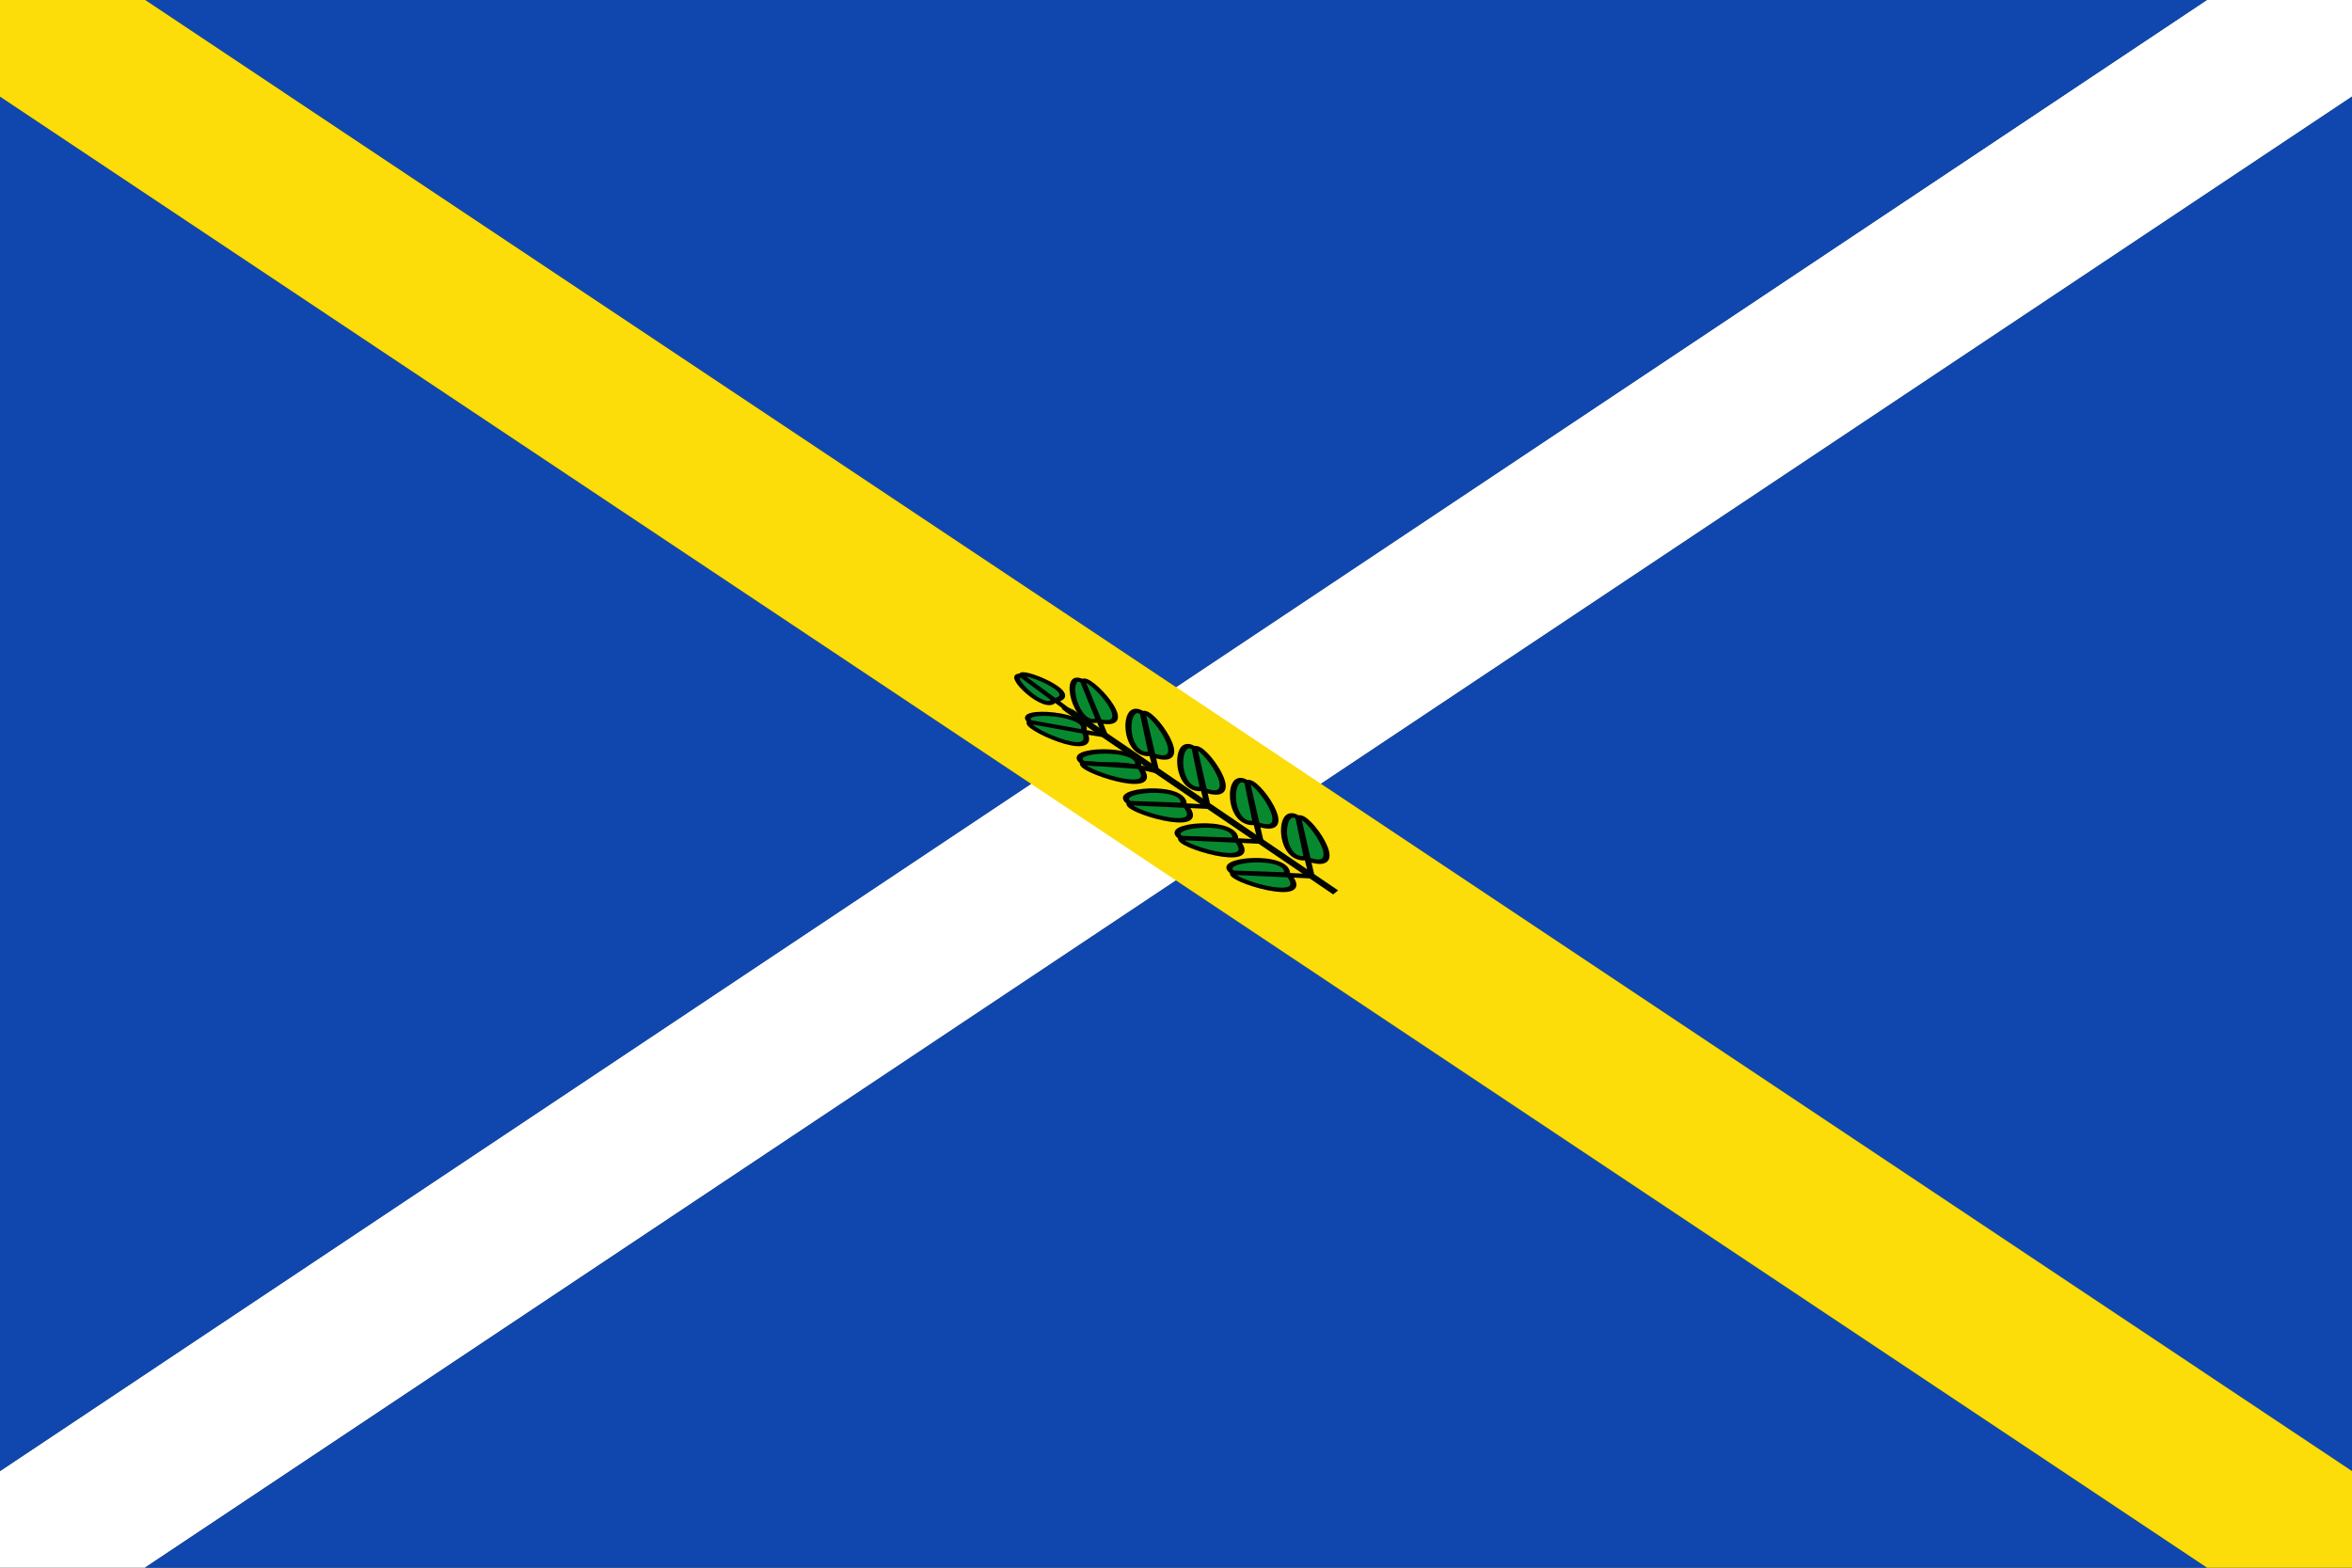 <?xml version="1.0" encoding="UTF-8" standalone="no"?>
<!-- Created with Inkscape (http://www.inkscape.org/) -->
<svg
   xmlns:dc="http://purl.org/dc/elements/1.1/"
   xmlns:cc="http://creativecommons.org/ns#"
   xmlns:rdf="http://www.w3.org/1999/02/22-rdf-syntax-ns#"
   xmlns:svg="http://www.w3.org/2000/svg"
   xmlns="http://www.w3.org/2000/svg"
   xmlns:sodipodi="http://sodipodi.sourceforge.net/DTD/sodipodi-0.dtd"
   xmlns:inkscape="http://www.inkscape.org/namespaces/inkscape"
   width="750"
   height="500"
   id="svg2416"
   sodipodi:version="0.32"
   inkscape:version="0.46"
   version="1.0"
   sodipodi:docname="Bandera d'Alfarràs.svg"
   inkscape:output_extension="org.inkscape.output.svg.inkscape">
  <rect width="100%" height="100%" fill="#333333" stroke="none"/>
  <defs
     id="defs2418">
    <inkscape:perspective
       sodipodi:type="inkscape:persp3d"
       inkscape:vp_x="0 : 526.18109 : 1"
       inkscape:vp_y="0 : 1000 : 0"
       inkscape:vp_z="744.09448 : 526.18109 : 1"
       inkscape:persp3d-origin="372.04724 : 350.78739 : 1"
       id="perspective2424" />
  </defs>
  <sodipodi:namedview
     id="base"
     pagecolor="#ffffff"
     bordercolor="#666666"
     borderopacity="1.0"
     gridtolerance="10000"
     guidetolerance="10"
     objecttolerance="10"
     inkscape:pageopacity="0.0"
     inkscape:pageshadow="2"
     inkscape:zoom="0.49497475"
     inkscape:cx="238.75567"
     inkscape:cy="256.67665"
     inkscape:document-units="px"
     inkscape:current-layer="layer1"
     showgrid="false"
     inkscape:window-width="1016"
     inkscape:window-height="692"
     inkscape:window-x="0"
     inkscape:window-y="0"
     showborder="false"
     inkscape:showpageshadow="false"
     showguides="true"
     inkscape:guide-bbox="true" />
  <g
     inkscape:label="Layer 1"
     inkscape:groupmode="layer"
     id="layer1">
    <path
       sodipodi:nodetypes="ccccccc"
       id="path3208"
       d="M -1e-05,469.184 L 703.706,-5.6843419e-14 L 750,-5.6843419e-14 L 750,30.816 L 46.224,500 L -1e-05,500 L -1e-05,469.184 z"
       style="fill:#ffffff;fill-opacity:1;stroke:none;stroke-width:1;stroke-miterlimit:4;stroke-opacity:1" />
    <path
       style="opacity:1;fill:#0f47af;fill-opacity:1;stroke:none;stroke-width:1;stroke-miterlimit:4;stroke-dasharray:none;stroke-opacity:1"
       d="M 46.281 0 L 375 219.156 L 703.719 0 L 46.281 0 z M 0 30.812 L 0 469.188 L 328.781 250 L 0 30.812 z M 750 30.812 L 421.219 250 L 750 469.188 L 750 30.812 z M 375 280.812 L 46.219 500 L 703.781 500 L 375 280.812 z "
       id="rect3205" />
    <path
       sodipodi:nodetypes="ccccccc"
       id="path3183"
       d="M 750,469.184 L 46.294,-5e-06 L -1e-05,-5e-06 L 2.5247574e-14,30.816 L 703.776,500 L 750,500 L 750,469.184 z"
       style="fill:#fcdd09;fill-opacity:1;stroke:none;stroke-width:1;stroke-miterlimit:4;stroke-opacity:1" />
    <g
       inkscape:transform-center-y="25.787033"
       inkscape:transform-center-x="45.497346"
       style="fill:#078930"
       transform="matrix(0.217,-0.183,0.309,0.209,151.665,201.328)"
       id="g3628">
      <path
         sodipodi:nodetypes="cccccc"
         id="path2488"
         d="M 348.709,381.978 C 347.371,361.064 296.754,410.204 321.62,416.938 L 348.357,382.104 L 310.922,431.421 L 321.139,418.37 C 339.413,448.425 359.887,378.021 348.709,381.978 z"
         style="fill:#078930;fill-opacity:1;fill-rule:evenodd;stroke:#000000;stroke-width:4.784;stroke-linecap:butt;stroke-linejoin:miter;stroke-miterlimit:4;stroke-dasharray:none;stroke-opacity:1;display:inline" />
      <path
         sodipodi:nodetypes="cccccc"
         id="path2492"
         d="M 270.074,437.809 C 268.947,414.828 326.875,459.938 302.112,471.376 L 270.451,437.888 C 285.512,455.968 295.637,457.072 309.907,484.91 L 302.778,472.855 C 287.584,508.583 258.106,435.35 270.074,437.809 z"
         style="fill:#078930;fill-opacity:1;fill-rule:evenodd;stroke:#000000;stroke-width:5.105;stroke-linecap:butt;stroke-linejoin:miter;stroke-miterlimit:4;stroke-dasharray:none;stroke-opacity:1;display:inline" />
      <path
         sodipodi:nodetypes="cccccc"
         id="path2494"
         d="M 274.875,379.569 C 277.273,358.75 325.331,410.395 300.155,415.858 L 275.221,379.712 L 311.058,431.421 L 300.563,417.313 C 280.787,446.402 263.912,375.049 274.875,379.569 z"
         style="fill:#078930;fill-opacity:1;fill-rule:evenodd;stroke:#000000;stroke-width:4.784;stroke-linecap:butt;stroke-linejoin:miter;stroke-miterlimit:4;stroke-dasharray:none;stroke-opacity:1;display:inline" />
      <path
         sodipodi:nodetypes="cccccc"
         id="path2496"
         d="M 356.858,438.197 C 358.862,415.297 299.266,457.358 323.567,470.068 L 356.477,438.255 L 309.681,484.91 L 322.845,471.512 C 336.657,507.992 368.907,436.36 356.858,438.197 z"
         style="fill:#078930;fill-opacity:1;fill-rule:evenodd;stroke:#000000;stroke-width:5.105;stroke-linecap:butt;stroke-linejoin:miter;stroke-miterlimit:4;stroke-dasharray:none;stroke-opacity:1;display:inline" />
      <path
         sodipodi:nodetypes="cc"
         id="path2498"
         d="M 311.68,390.154 C 310.313,391.822 310.083,652.504 309.889,669.895"
         style="fill:#078930;fill-rule:evenodd;stroke:#000500;stroke-width:7.159;stroke-linecap:butt;stroke-linejoin:miter;stroke-miterlimit:4;stroke-dasharray:none;stroke-opacity:1" />
      <path
         style="fill:#078930;fill-opacity:1;fill-rule:evenodd;stroke:#000000;stroke-width:5.105;stroke-linecap:butt;stroke-linejoin:miter;stroke-miterlimit:4;stroke-dasharray:none;stroke-opacity:1;display:inline"
         d="M 356.695,491.727 C 358.699,468.972 299.103,510.767 323.404,523.398 L 356.315,491.785 L 309.518,538.146 L 322.682,524.832 C 336.494,561.083 368.744,489.902 356.695,491.727 z"
         id="path3550"
         sodipodi:nodetypes="cccccc" />
      <path
         style="fill:#078930;fill-opacity:1;fill-rule:evenodd;stroke:#000000;stroke-width:5.105;stroke-linecap:butt;stroke-linejoin:miter;stroke-miterlimit:4;stroke-dasharray:none;stroke-opacity:1;display:inline"
         d="M 261.662,491.727 C 259.658,468.972 319.254,510.767 294.953,523.398 L 262.043,491.785 L 308.839,538.146 L 295.675,524.832 C 281.863,561.083 249.613,489.902 261.662,491.727 z"
         id="path3552"
         sodipodi:nodetypes="cccccc" />
      <path
         style="fill:#078930;fill-opacity:1;fill-rule:evenodd;stroke:#000000;stroke-width:5.105;stroke-linecap:butt;stroke-linejoin:miter;stroke-miterlimit:4;stroke-dasharray:none;stroke-opacity:1;display:inline"
         d="M 358.338,544.963 C 360.342,522.208 300.746,564.004 325.047,576.634 L 357.957,545.021 L 311.161,591.382 L 324.325,578.068 C 338.137,614.319 370.387,543.139 358.338,544.963 z"
         id="path3554"
         sodipodi:nodetypes="cccccc" />
      <path
         style="fill:#078930;fill-opacity:1;fill-rule:evenodd;stroke:#000000;stroke-width:5.105;stroke-linecap:butt;stroke-linejoin:miter;stroke-miterlimit:4;stroke-dasharray:none;stroke-opacity:1;display:inline"
         d="M 261.662,544.963 C 259.658,522.208 319.254,564.004 294.953,576.634 L 262.043,545.021 L 308.839,591.382 L 295.675,578.068 C 281.863,614.319 249.613,543.139 261.662,544.963 z"
         id="path3565"
         sodipodi:nodetypes="cccccc" />
      <path
         sodipodi:nodetypes="cccccc"
         id="path3569"
         d="M 314.155,343.105 C 304.139,330.113 293.027,384.319 311.999,377.739 L 313.983,343.342 L 311.444,391.857 L 312.316,378.881 C 337.246,390.35 319.626,335.611 314.155,343.105 z"
         style="fill:#078930;fill-opacity:1;fill-rule:evenodd;stroke:#000000;stroke-width:4.784;stroke-linecap:butt;stroke-linejoin:miter;stroke-miterlimit:4;stroke-dasharray:none;stroke-opacity:1;display:inline" />
      <path
         style="fill:#078930;fill-opacity:1;fill-rule:evenodd;stroke:#000000;stroke-width:5.105;stroke-linecap:butt;stroke-linejoin:miter;stroke-miterlimit:4;stroke-dasharray:none;stroke-opacity:1;display:inline"
         d="M 357.623,598.199 C 359.628,575.444 300.031,617.24 324.333,629.87 L 357.243,598.258 L 310.447,644.618 L 323.611,631.304 C 337.422,667.555 369.673,596.375 357.623,598.199 z"
         id="path3571"
         sodipodi:nodetypes="cccccc" />
      <path
         style="fill:#078930;fill-opacity:1;fill-rule:evenodd;stroke:#000000;stroke-width:5.105;stroke-linecap:butt;stroke-linejoin:miter;stroke-miterlimit:4;stroke-dasharray:none;stroke-opacity:1;display:inline"
         d="M 262.02,598.199 C 260.015,575.444 319.611,617.24 295.31,629.87 L 262.4,598.258 L 309.196,644.618 L 296.032,631.304 C 282.22,667.555 249.97,596.375 262.02,598.199 z"
         id="path3573"
         sodipodi:nodetypes="cccccc" />
    </g>
  </g>
</svg>
